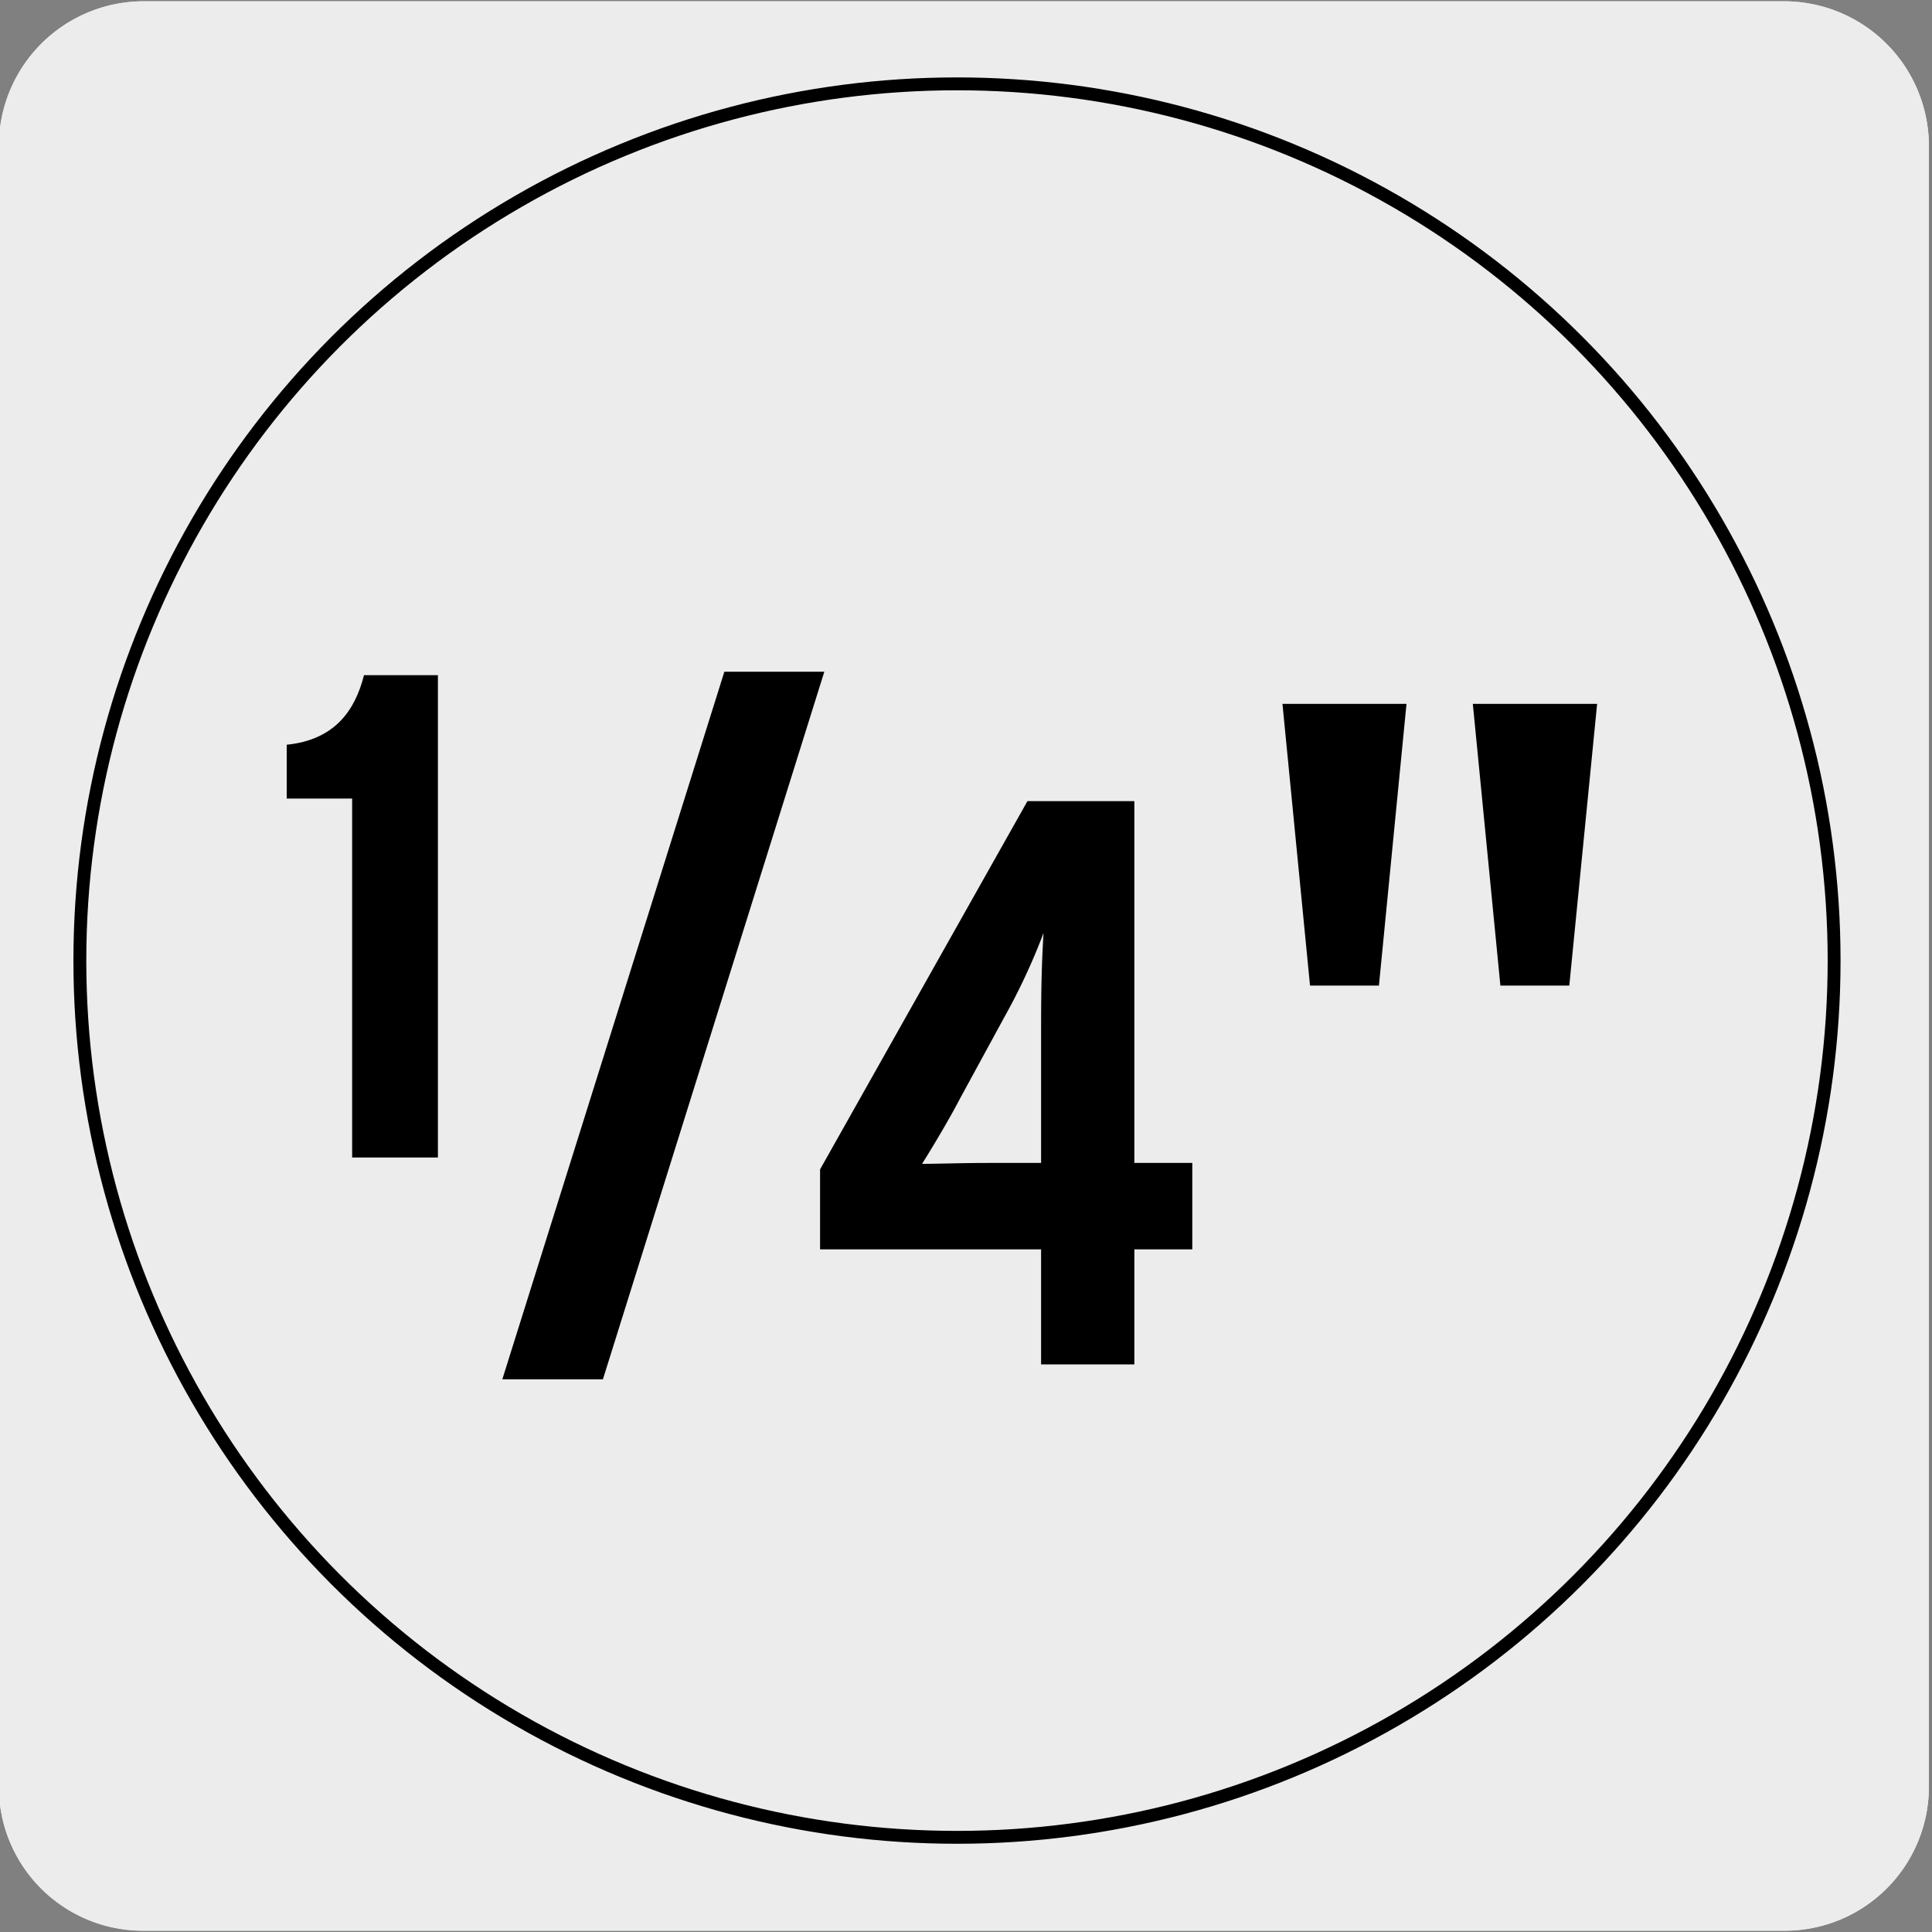 <svg xmlns="http://www.w3.org/2000/svg" viewBox="0 0 150 150"><rect x="0" y="0" width="150" height="150" fill="#808080" stroke="none"/><defs><style>.cls-1{fill:#edecec;}.cls-2{fill:none;stroke:#000;stroke-miterlimit:10;}</style></defs><title>12444-01</title><g id="Capa_2" data-name="Capa 2"><path class="cls-1" d="M11.16.1H138.47a11.25,11.25,0,0,1,11.29,11.21v127.4a11.19,11.19,0,0,1-11.19,11.19H11.1A11.19,11.19,0,0,1-.09,138.71h0V11.34A11.25,11.25,0,0,1,11.16.1Z"/><path class="cls-1" d="M11.16.1H138.47a11.25,11.25,0,0,1,11.29,11.21v127.4a11.19,11.19,0,0,1-11.19,11.19H11.1A11.19,11.19,0,0,1-.09,138.71h0V11.34A11.25,11.25,0,0,1,11.16.1Z"/></g><g id="Capa_3" data-name="Capa 3"><ellipse class="cls-2" cx="74.3" cy="74.58" rx="68.1" ry="68.07"/><path d="M27.34,89.87V62H22.26V57.82c3.69-.37,5.3-2.62,6-5.4H34V89.87Z"/><path d="M46.81,107.09H39L56.24,52.15H64Z"/><path d="M88.07,97v8.93H80.83V97H63.67V90.79L79.77,62.2h8.3V90.29h4.5V97ZM78,78.93,74.53,85.3c-.88,1.69-2.12,3.75-2.94,5.06,1.25,0,3.19-.07,5.12-.07h4.12V79.74c0-3.18.06-5.18.19-7.3A49,49,0,0,1,78,78.93Z"/><path d="M107.06,76.52h-5.35L99.57,54.65h9.63Zm14.78,0h-5.35l-2.14-21.87H124Z"/></g></svg>